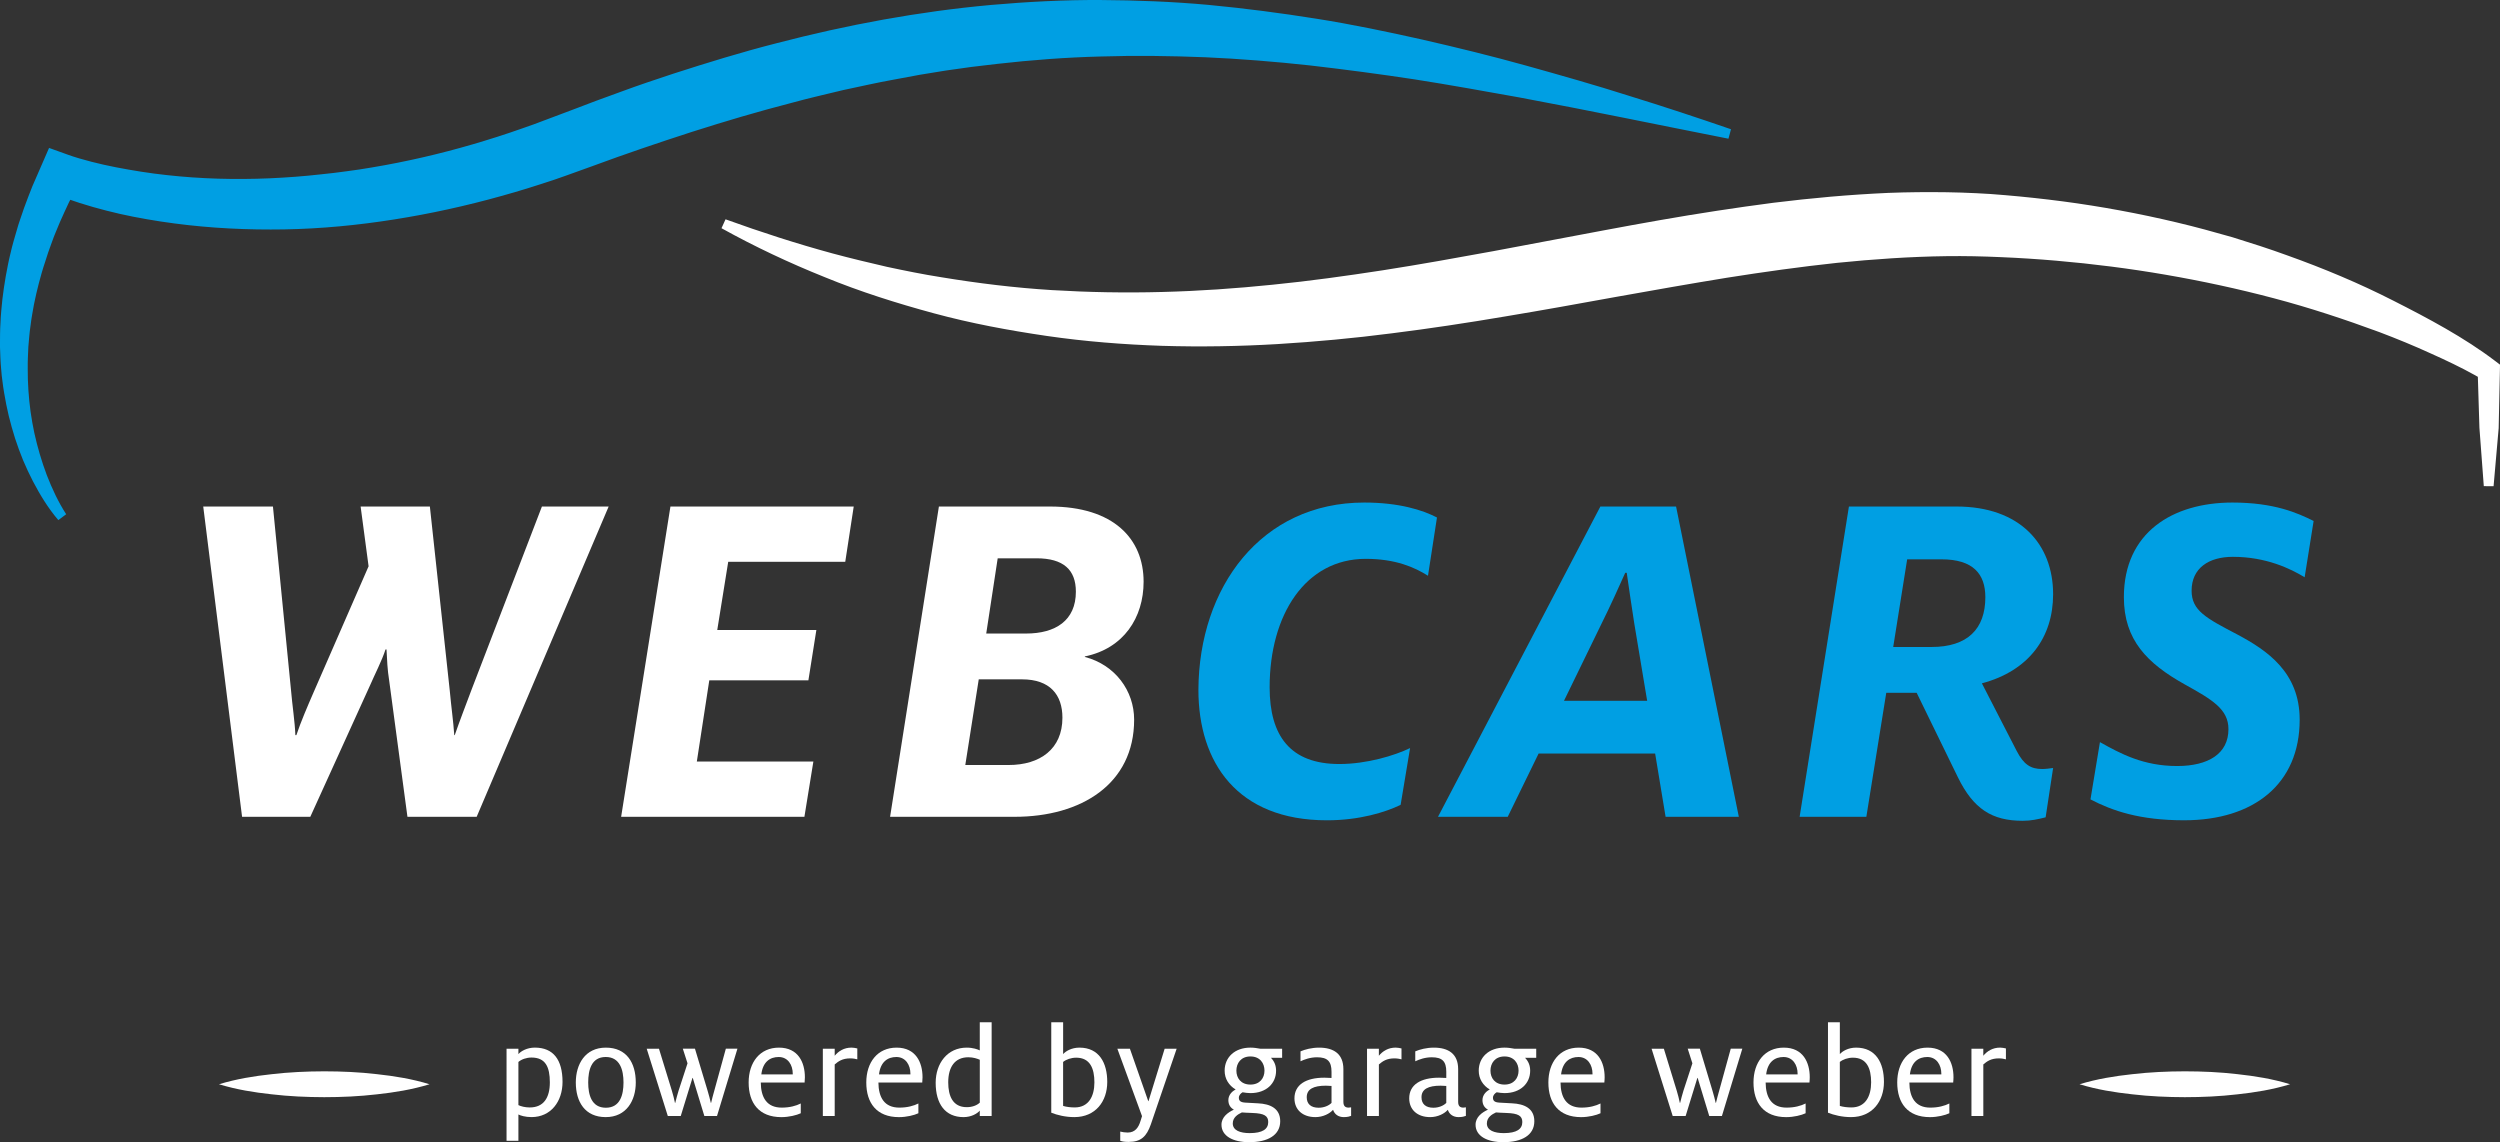 <?xml version="1.0" encoding="utf-8"?>
<!-- Generator: Adobe Illustrator 23.0.3, SVG Export Plug-In . SVG Version: 6.00 Build 0)  -->
<svg version="1.1" id="Ebene_1" xmlns="http://www.w3.org/2000/svg" xmlns:xlink="http://www.w3.org/1999/xlink" x="0px" y="0px"
	 viewBox="0 0 144.992 66.244" style="enable-background:new 0 0 144.992 66.244;" xml:space="preserve">
<rect x="0" y="0" width="144.992" height="66.244" fill="#333333" stroke="none"/>
<style type="text/css">
	.st0{fill:#FFFFFF;}
	.st1{fill:#009FE3;}
	.st2{fill:#FFFFFF;stroke:#FFFFFF;stroke-width:0.569;stroke-miterlimit:10;}
	.st3{fill:#009FE3;stroke:#009FE3;stroke-width:0.569;stroke-miterlimit:10;}
</style>
<path class="st0" d="M11.787,29.377h4.043L16.87,39.949c0.087,1.011,0.231,1.906,0.26,2.686h0.059
	c0.26-0.779,0.635-1.646,1.011-2.513l3.177-7.279l-0.462-3.466h4.016l1.155,10.688
	c0.086,0.953,0.202,1.733,0.26,2.57h0.028c0.289-0.837,0.636-1.732,0.982-2.657l4.073-10.601
	h3.871l-7.655,17.995h-4.015l-1.069-7.972c-0.087-0.521-0.115-1.127-0.145-1.733h-0.058
	c-0.202,0.636-0.636,1.473-0.896,2.08l-3.466,7.625h-3.957L11.787,29.377z"/>
<path class="st0" d="M38.883,29.377h10.63l-0.491,3.206h-6.788l-0.636,3.957h5.748l-0.462,2.918h-5.748
	l-0.722,4.708h6.759l-0.52,3.206H36.024L38.883,29.377z"/>
<path class="st0" d="M54.453,29.377h6.441c3.697,0,5.431,1.878,5.431,4.361
	c0,2.08-1.155,3.871-3.408,4.333v0.029c1.762,0.462,2.859,1.964,2.859,3.64
	c0,3.726-3.062,5.632-6.933,5.632h-7.221L54.453,29.377z M58.497,44.368
	c1.82,0,3.12-0.924,3.12-2.744c0-1.328-0.723-2.224-2.34-2.224h-2.513l-0.78,4.968H58.497z
	 M59.509,36.743c1.704,0,2.888-0.752,2.888-2.427c0-1.271-0.722-1.936-2.281-1.936h-2.253l-0.665,4.362
	H59.509z"/>
<path class="st1" d="M69.504,40.007c0.028-5.95,3.64-10.861,9.618-10.861
	c2.022,0,3.38,0.434,4.218,0.867l-0.521,3.379c-0.779-0.49-1.877-0.981-3.61-0.981
	c-3.495,0-5.574,3.235-5.574,7.452c0,2.802,1.184,4.448,4.044,4.448c1.588,0,3.206-0.491,4.102-0.925
	l-0.549,3.293c-0.896,0.434-2.397,0.896-4.275,0.896C71.757,47.574,69.504,44.224,69.504,40.007z"/>
<path class="st1" d="M92.816,29.377h4.391l3.639,17.995H96.599l-0.606-3.668h-6.759l-1.791,3.668h-4.044
	L92.816,29.377z M95.53,40.643l-0.751-4.507c-0.145-0.896-0.317-2.137-0.434-2.917h-0.086
	c-0.347,0.78-0.896,1.993-1.358,2.917l-2.194,4.507H95.53z"/>
<path class="st1" d="M113.557,45.091l-2.397-4.911h-1.763l-1.155,7.192h-3.87l2.859-17.995h6.239
	c3.697,0,5.604,2.195,5.604,5.084c0,2.513-1.415,4.448-4.131,5.17l2.022,3.929
	c0.404,0.78,0.809,1.04,1.473,1.04c0.202,0,0.404-0.029,0.636-0.058l-0.434,2.859
	c-0.462,0.115-0.837,0.202-1.328,0.202C115.521,47.604,114.452,46.91,113.557,45.091z M112.025,37.523
	c2.08,0,3.119-1.04,3.119-2.889c0-1.357-0.722-2.195-2.541-2.195h-1.993l-0.81,5.084H112.025z"/>
<path class="st1" d="M121.241,46.362l0.549-3.321c1.184,0.664,2.513,1.386,4.477,1.386
	c1.82,0,2.976-0.722,2.976-2.137c0-1.156-0.925-1.705-2.542-2.601
	c-2.166-1.213-3.523-2.57-3.523-5.055c0-3.755,2.83-5.488,6.297-5.488
	c2.426,0,3.783,0.607,4.708,1.069l-0.521,3.264c-0.809-0.491-2.224-1.185-4.159-1.185
	c-1.415,0-2.397,0.665-2.397,1.965c0,1.155,0.838,1.589,2.657,2.542
	c1.733,0.924,3.611,2.195,3.611,4.939c0,3.726-2.658,5.834-6.702,5.834
	C124.101,47.574,122.512,47.026,121.241,46.362z"/>
<path class="st2" d="M144.336,28.174l-0.253-3.373l-0.096-3.115c-0.099-0.058-0.2-0.115-0.301-0.171
	c-0.831-0.464-1.712-0.881-2.589-1.274c-0.982-0.45-1.983-0.86-2.992-1.243
	c-2.026-0.748-4.073-1.424-6.154-1.974c-2.08-0.551-4.182-1.005-6.296-1.369
	c-2.114-0.365-4.242-0.636-6.375-0.819c-1.067-0.092-2.135-0.161-3.204-0.206
	c-0.495-0.024-1.089-0.041-1.604-0.053c-0.519-0.01-1.045-0.012-1.579-0.005
	c-2.123,0.028-4.252,0.174-6.383,0.39c-2.13,0.229-4.262,0.527-6.397,0.865
	c-2.133,0.347-4.272,0.725-6.418,1.109c-2.145,0.391-4.299,0.78-6.467,1.14
	c-2.166,0.367-4.346,0.698-6.539,0.973c-2.192,0.284-4.401,0.488-6.616,0.623
	c-2.217,0.131-4.443,0.168-6.667,0.101c-2.224-0.076-4.447-0.249-6.648-0.57
	c-2.2-0.322-4.388-0.728-6.528-1.309c-2.139-0.58-4.251-1.246-6.292-2.084
	c-2.046-0.821-4.038-1.759-5.955-2.823c2.061,0.746,4.138,1.418,6.235,1.988
	c1.049,0.282,2.104,0.535,3.158,0.778c1.059,0.227,2.118,0.442,3.185,0.609
	c2.129,0.351,4.268,0.613,6.414,0.746c2.146,0.13,4.294,0.169,6.44,0.11
	c2.147-0.054,4.29-0.204,6.429-0.423c2.141-0.213,4.276-0.511,6.411-0.84
	c2.134-0.333,4.267-0.718,6.405-1.109l6.432-1.211c2.152-0.403,4.317-0.791,6.501-1.125
	c1.092-0.167,2.188-0.324,3.287-0.467c1.102-0.137,2.207-0.253,3.317-0.352
	c1.11-0.096,2.224-0.17,3.343-0.22c1.118-0.043,2.241-0.053,3.364-0.037
	c0.558,0.009,1.125,0.027,1.699,0.055c0.576,0.03,1.073,0.057,1.669,0.113
	c1.111,0.095,2.22,0.214,3.326,0.359c2.21,0.292,4.405,0.699,6.571,1.214
	c1.084,0.255,2.158,0.551,3.227,0.857c1.064,0.328,2.123,0.668,3.167,1.049
	c2.092,0.748,4.145,1.605,6.121,2.613c1.981,1.004,4.098,2.126,5.881,3.487l0.141,0.107
	l-0.003,0.15l-0.072,3.38L144.336,28.174z"/>
<path class="st3" d="M3.599,29.979c-0.569-0.663-1.028-1.418-1.436-2.197
	c-0.203-0.391-0.389-0.792-0.561-1.198c-0.17-0.408-0.318-0.825-0.457-1.246
	c-0.134-0.422-0.254-0.85-0.36-1.281c-0.1-0.433-0.193-0.869-0.263-1.309
	c-0.043-0.219-0.066-0.441-0.096-0.662c-0.032-0.221-0.058-0.443-0.072-0.665
	c-0.044-0.445-0.054-0.893-0.071-1.34c0.005-0.447-0.002-0.896,0.029-1.343
	c0.015-0.448,0.065-0.894,0.108-1.34c0.058-0.444,0.113-0.892,0.195-1.332
	c0.082-0.442,0.163-0.884,0.273-1.319c0.098-0.439,0.226-0.869,0.353-1.299
	c0.117-0.435,0.28-0.852,0.419-1.28c0.149-0.424,0.32-0.838,0.481-1.258l0.537-1.233
	l0.322-0.739l0.852,0.306c0.404,0.146,0.907,0.292,1.376,0.412c0.479,0.122,0.964,0.234,1.453,0.327
	c0.978,0.188,1.965,0.348,2.961,0.455c1.99,0.221,4,0.273,6.004,0.188
	c1.002-0.045,2.003-0.118,3-0.232c0.498-0.053,0.997-0.106,1.494-0.179
	c0.498-0.061,0.994-0.142,1.489-0.225c1.98-0.331,3.941-0.785,5.871-1.348
	c0.965-0.283,1.924-0.586,2.872-0.923c0.477-0.159,0.948-0.338,1.418-0.517l1.439-0.541
	c0.962-0.367,1.922-0.735,2.917-1.086c0.984-0.364,1.973-0.695,2.963-1.022
	c1.986-0.642,3.984-1.257,6.015-1.775c2.026-0.528,4.074-0.986,6.141-1.358
	c2.066-0.373,4.151-0.661,6.245-0.85c2.095-0.183,4.196-0.295,6.297-0.285
	c2.101,0.014,4.198,0.093,6.284,0.285c2.084,0.197,4.156,0.469,6.214,0.797
	c2.058,0.326,4.096,0.753,6.122,1.206c2.023,0.464,4.036,0.956,6.03,1.513
	c1.994,0.558,3.983,1.12,5.952,1.748c1.975,0.609,3.936,1.257,5.89,1.931
	C96.245,6.967,92.208,6.122,88.163,5.37c-2.025-0.361-4.045-0.73-6.07-1.046
	c-2.026-0.309-4.054-0.576-6.08-0.811c-2.028-0.221-4.058-0.385-6.087-0.476
	c-2.029-0.08-4.056-0.11-6.078-0.045c-2.023,0.05-4.04,0.203-6.047,0.431
	c-2.008,0.216-4.008,0.52-5.993,0.911C50.812,4.512,49.824,4.738,48.834,4.948
	c-0.985,0.239-1.973,0.461-2.952,0.731c-1.964,0.506-3.914,1.084-5.853,1.703
	c-1.947,0.631-3.839,1.27-5.789,1.992l-1.463,0.527c-0.496,0.178-0.995,0.351-1.5,0.507
	c-1.003,0.329-2.018,0.621-3.038,0.893c-2.042,0.54-4.117,0.967-6.212,1.264
	c-2.094,0.3-4.209,0.465-6.328,0.461c-2.118,0.002-4.237-0.14-6.335-0.461
	c-1.049-0.162-2.095-0.358-3.126-0.626c-0.516-0.13-1.03-0.28-1.542-0.442
	c-0.26-0.084-0.51-0.167-0.764-0.259l-0.194,0.383c-0.174,0.384-0.361,0.763-0.526,1.151
	c-0.154,0.391-0.335,0.775-0.47,1.174c-0.145,0.396-0.29,0.793-0.409,1.197
	C2.196,15.543,2.087,15.95,1.977,16.358c-0.111,0.407-0.196,0.821-0.285,1.234
	c-0.073,0.415-0.155,0.831-0.202,1.251c-0.065,0.419-0.091,0.84-0.13,1.262
	c-0.018,0.423-0.043,0.847-0.036,1.271c-0.005,0.424,0.013,0.849,0.039,1.273
	c0.026,0.425,0.073,0.848,0.129,1.273c0.06,0.423,0.135,0.843,0.224,1.261
	c0.185,0.837,0.428,1.663,0.732,2.471C2.76,28.457,3.125,29.246,3.599,29.979z"/>
<g>
	<path class="st0" d="M29.378,60.822h0.688v0.312c0.144-0.168,0.496-0.376,0.952-0.376
		c1.063,0,1.607,0.688,1.607,1.991c0,1.127-0.671,2.039-1.799,2.039c-0.36,0-0.647-0.089-0.76-0.152
		v1.527h-0.688V60.822z M31.889,62.773c0-0.888-0.248-1.439-1.063-1.439c-0.296,0-0.584,0.104-0.76,0.256
		v2.503c0.144,0.072,0.392,0.136,0.656,0.136C31.529,64.229,31.889,63.669,31.889,62.773z"/>
	<path class="st0" d="M33.395,62.781c0-1.055,0.536-2.022,1.743-2.022s1.735,0.888,1.735,2.022
		c0,1.048-0.543,2.008-1.743,2.008C33.93,64.789,33.395,63.909,33.395,62.781z M36.161,62.781
		c0-0.719-0.2-1.479-1.031-1.479s-1.016,0.76-1.016,1.479c0,0.712,0.192,1.464,1.023,1.464
		S36.161,63.493,36.161,62.781z"/>
	<path class="st0" d="M37.507,60.822h0.711l0.752,2.447c0.072,0.231,0.128,0.472,0.176,0.695h0.016
		c0.064-0.239,0.112-0.455,0.192-0.703l0.52-1.592l-0.272-0.848h0.704l0.736,2.447
		c0.072,0.256,0.136,0.472,0.184,0.695h0.016c0.056-0.248,0.112-0.439,0.184-0.703l0.671-2.439
		h0.672l-1.184,3.902h-0.735l-0.672-2.207H40.161l-0.679,2.207h-0.752L37.507,60.822z"/>
	<path class="st0" d="M43.419,62.781c0-1.167,0.648-2.022,1.759-2.022c1.119,0,1.503,0.863,1.503,1.719
		c0,0.104-0.008,0.208-0.016,0.304h-2.542c0.008,0.864,0.344,1.456,1.215,1.456
		c0.464,0,0.832-0.104,1.104-0.24v0.567c-0.24,0.112-0.68,0.225-1.127,0.225
		C44.018,64.789,43.419,63.973,43.419,62.781z M45.977,62.31v-0.04c0-0.495-0.271-0.967-0.815-0.967
		c-0.496,0-0.919,0.271-1.007,1.007H45.977z"/>
	<path class="st0" d="M47.722,60.822h0.688v0.408c0.224-0.271,0.543-0.472,0.975-0.472
		c0.104,0,0.24,0.024,0.336,0.048v0.632c-0.096-0.024-0.232-0.056-0.408-0.056
		c-0.456,0-0.688,0.168-0.903,0.352v2.99h-0.688V60.822z"/>
	<path class="st0" d="M50.242,62.781c0-1.167,0.648-2.022,1.759-2.022c1.119,0,1.503,0.863,1.503,1.719
		c0,0.104-0.008,0.208-0.016,0.304h-2.543c0.008,0.864,0.344,1.456,1.215,1.456
		c0.464,0,0.832-0.104,1.104-0.24v0.567c-0.24,0.112-0.68,0.225-1.127,0.225
		C50.842,64.789,50.242,63.973,50.242,62.781z M52.801,62.31v-0.04c0-0.495-0.272-0.967-0.815-0.967
		c-0.496,0-0.919,0.271-1.007,1.007H52.801z"/>
	<path class="st0" d="M54.266,62.798c0-1.136,0.688-2.039,1.799-2.039c0.368,0,0.647,0.104,0.759,0.16
		v-1.632h0.688v5.438h-0.688v-0.312c-0.152,0.176-0.496,0.376-0.943,0.376
		C54.818,64.789,54.266,64.022,54.266,62.798z M56.825,63.949v-2.486
		c-0.144-0.064-0.375-0.145-0.664-0.145c-0.784,0-1.167,0.567-1.167,1.455
		c0,0.792,0.264,1.439,1.072,1.439C56.369,64.213,56.649,64.117,56.825,63.949z"/>
	<path class="st0" d="M60.97,64.533v-5.246h0.688v1.848c0.136-0.16,0.48-0.376,0.944-0.376
		c1.143,0,1.615,0.88,1.615,1.991c0,1.127-0.679,2.039-1.911,2.039
		C61.794,64.789,61.306,64.669,60.97,64.533z M63.472,62.773c0-0.799-0.248-1.431-1.055-1.431
		c-0.296,0-0.584,0.104-0.76,0.247v2.551c0.184,0.057,0.432,0.088,0.672,0.088
		C63.137,64.229,63.472,63.581,63.472,62.773z"/>
	<path class="st0" d="M64.97,66.164v-0.536c0.112,0.032,0.288,0.056,0.432,0.056
		c0.432,0,0.631-0.295,0.744-0.671l0.088-0.28l-1.431-3.91h0.728l1.063,3.039h0.016l0.936-3.039
		h0.696l-1.495,4.382c-0.248,0.712-0.576,1.023-1.288,1.023C65.242,66.228,65.122,66.212,64.97,66.164
		z"/>
	<path class="st0" d="M70.842,65.229c0-0.448,0.384-0.72,0.719-0.872
		c-0.176-0.096-0.32-0.264-0.32-0.552c0-0.312,0.232-0.527,0.424-0.615
		c-0.4-0.24-0.64-0.624-0.64-1.096c0-0.768,0.584-1.335,1.495-1.335
		c0.216,0,0.392,0.032,0.568,0.063h1.271v0.528h-0.647c0.208,0.216,0.296,0.464,0.296,0.751
		c0,0.72-0.552,1.296-1.487,1.296c-0.152,0-0.312-0.024-0.456-0.048
		c-0.096,0.056-0.216,0.168-0.216,0.312c0,0.184,0.096,0.271,0.375,0.288l0.728,0.04
		c0.72,0.032,1.296,0.296,1.296,1.039c0,0.808-0.72,1.216-1.799,1.216
		C71.506,66.244,70.842,65.884,70.842,65.229z M73.553,65.076c0-0.359-0.232-0.504-0.912-0.527
		c-0.28-0.008-0.528-0.024-0.616-0.032c-0.24,0.112-0.528,0.288-0.528,0.64
		c0,0.4,0.424,0.56,0.983,0.56C73.225,65.716,73.553,65.484,73.553,65.076z M73.336,62.094
		c0-0.432-0.264-0.823-0.815-0.823s-0.815,0.392-0.815,0.823s0.264,0.808,0.815,0.808
		S73.336,62.518,73.336,62.094z"/>
	<path class="st0" d="M77.313,64.365c-0.185,0.216-0.576,0.424-1.023,0.424
		c-0.736,0-1.216-0.424-1.216-1.088c0-0.792,0.664-1.199,1.735-1.199
		c0.128,0,0.304,0.008,0.415,0.016v-0.359c0-0.607-0.239-0.84-0.839-0.84
		c-0.408,0-0.735,0.128-0.96,0.232v-0.576c0.264-0.112,0.647-0.216,1.08-0.216
		c0.839,0,1.407,0.359,1.407,1.247v1.896c0,0.256,0.119,0.336,0.304,0.336
		c0.04,0,0.096-0.009,0.144-0.017v0.496c-0.088,0.032-0.208,0.072-0.424,0.072
		C77.625,64.789,77.401,64.629,77.313,64.365z M77.224,63.965v-0.983
		c-0.071-0.008-0.224-0.016-0.327-0.016c-0.72,0-1.111,0.199-1.111,0.671
		c0,0.393,0.248,0.608,0.688,0.608C76.793,64.245,77.065,64.125,77.224,63.965z"/>
	<path class="st0" d="M79.282,60.822h0.688v0.408c0.224-0.271,0.544-0.472,0.976-0.472
		c0.104,0,0.24,0.024,0.336,0.048v0.632c-0.096-0.024-0.232-0.056-0.408-0.056
		c-0.455,0-0.688,0.168-0.903,0.352v2.99h-0.688V60.822z"/>
	<path class="st0" d="M83.969,64.365c-0.185,0.216-0.576,0.424-1.023,0.424
		c-0.736,0-1.216-0.424-1.216-1.088c0-0.792,0.664-1.199,1.735-1.199
		c0.128,0,0.304,0.008,0.415,0.016v-0.359c0-0.607-0.239-0.84-0.839-0.84
		c-0.408,0-0.735,0.128-0.96,0.232v-0.576c0.264-0.112,0.647-0.216,1.08-0.216
		c0.839,0,1.407,0.359,1.407,1.247v1.896c0,0.256,0.119,0.336,0.304,0.336
		c0.04,0,0.096-0.009,0.144-0.017v0.496c-0.088,0.032-0.208,0.072-0.424,0.072
		C84.281,64.789,84.057,64.629,83.969,64.365z M83.88,63.965v-0.983
		c-0.071-0.008-0.224-0.016-0.327-0.016c-0.72,0-1.111,0.199-1.111,0.671
		c0,0.393,0.248,0.608,0.688,0.608C83.449,64.245,83.721,64.125,83.88,63.965z"/>
	<path class="st0" d="M85.578,65.229c0-0.448,0.384-0.72,0.72-0.872
		c-0.176-0.096-0.32-0.264-0.32-0.552c0-0.312,0.232-0.527,0.424-0.615
		c-0.399-0.24-0.64-0.624-0.64-1.096c0-0.768,0.584-1.335,1.495-1.335
		c0.216,0,0.393,0.032,0.568,0.063h1.271v0.528h-0.647c0.208,0.216,0.296,0.464,0.296,0.751
		c0,0.72-0.552,1.296-1.487,1.296c-0.151,0-0.312-0.024-0.455-0.048
		c-0.097,0.056-0.216,0.168-0.216,0.312c0,0.184,0.096,0.271,0.375,0.288l0.728,0.04
		c0.72,0.032,1.296,0.296,1.296,1.039c0,0.808-0.72,1.216-1.799,1.216
		C86.242,66.244,85.578,65.884,85.578,65.229z M88.289,65.076c0-0.359-0.232-0.504-0.912-0.527
		c-0.279-0.008-0.527-0.024-0.615-0.032c-0.24,0.112-0.528,0.288-0.528,0.64
		c0,0.4,0.424,0.56,0.983,0.56C87.961,65.716,88.289,65.484,88.289,65.076z M88.072,62.094
		c0-0.432-0.264-0.823-0.815-0.823s-0.815,0.392-0.815,0.823s0.264,0.808,0.815,0.808
		S88.072,62.518,88.072,62.094z"/>
	<path class="st0" d="M89.801,62.781c0-1.167,0.648-2.022,1.76-2.022c1.119,0,1.503,0.863,1.503,1.719
		c0,0.104-0.009,0.208-0.017,0.304h-2.542c0.008,0.864,0.344,1.456,1.215,1.456
		c0.464,0,0.832-0.104,1.104-0.24v0.567c-0.24,0.112-0.68,0.225-1.127,0.225
		C90.401,64.789,89.801,63.973,89.801,62.781z M92.36,62.31v-0.04c0-0.495-0.271-0.967-0.815-0.967
		c-0.495,0-0.919,0.271-1.007,1.007H92.36z"/>
	<path class="st0" d="M95.786,60.822h0.712l0.751,2.447c0.072,0.231,0.128,0.472,0.176,0.695h0.017
		c0.063-0.239,0.111-0.455,0.191-0.703l0.52-1.592l-0.271-0.848h0.704l0.735,2.447
		c0.072,0.256,0.136,0.472,0.184,0.695h0.016c0.057-0.248,0.112-0.439,0.185-0.703l0.672-2.439h0.671
		l-1.183,3.902h-0.736l-0.671-2.207h-0.017l-0.68,2.207h-0.751L95.786,60.822z"/>
	<path class="st0" d="M101.697,62.781c0-1.167,0.647-2.022,1.759-2.022c1.12,0,1.504,0.863,1.504,1.719
		c0,0.104-0.009,0.208-0.017,0.304h-2.542c0.008,0.864,0.344,1.456,1.215,1.456
		c0.464,0,0.832-0.104,1.104-0.24v0.567c-0.24,0.112-0.68,0.225-1.127,0.225
		C102.296,64.789,101.697,63.973,101.697,62.781z M104.255,62.31v-0.04c0-0.495-0.271-0.967-0.815-0.967
		c-0.496,0-0.92,0.271-1.008,1.007H104.255z"/>
	<path class="st0" d="M106.017,64.533v-5.246h0.688v1.848c0.136-0.16,0.479-0.376,0.943-0.376
		c1.144,0,1.615,0.88,1.615,1.991c0,1.127-0.68,2.039-1.911,2.039
		C106.84,64.789,106.353,64.669,106.017,64.533z M108.52,62.773c0-0.799-0.248-1.431-1.056-1.431
		c-0.296,0-0.584,0.104-0.76,0.247v2.551c0.184,0.057,0.432,0.088,0.672,0.088
		C108.184,64.229,108.52,63.581,108.52,62.773z"/>
	<path class="st0" d="M110.033,62.781c0-1.167,0.647-2.022,1.759-2.022c1.12,0,1.504,0.863,1.504,1.719
		c0,0.104-0.009,0.208-0.017,0.304h-2.542c0.008,0.864,0.344,1.456,1.215,1.456
		c0.464,0,0.832-0.104,1.104-0.24v0.567c-0.24,0.112-0.68,0.225-1.127,0.225
		C110.632,64.789,110.033,63.973,110.033,62.781z M112.591,62.31v-0.04c0-0.495-0.271-0.967-0.815-0.967
		c-0.496,0-0.92,0.271-1.008,1.007H112.591z"/>
	<path class="st0" d="M114.337,60.822h0.688v0.408c0.224-0.271,0.544-0.472,0.976-0.472
		c0.104,0,0.239,0.024,0.336,0.048v0.632c-0.097-0.024-0.232-0.056-0.408-0.056
		c-0.456,0-0.688,0.168-0.903,0.352v2.99h-0.688V60.822z"/>
</g>
<g>
	<line class="st1" x1="12.7" y1="62.883" x2="24.911" y2="62.883"/>
	<path class="st0" d="M12.7,62.883c1.018-0.31,2.035-0.473,3.053-0.583
		c1.018-0.119,2.035-0.164,3.053-0.167c1.018,0.001,2.035,0.046,3.053,0.165
		c1.018,0.11,2.035,0.273,3.053,0.585c-1.018,0.312-2.035,0.475-3.053,0.585
		c-1.018,0.119-2.035,0.164-3.053,0.165c-1.018-0.003-2.035-0.047-3.053-0.167
		C14.735,63.356,13.717,63.193,12.7,62.883z"/>
</g>
<g>
	<line class="st1" x1="120.606" y1="62.883" x2="132.817" y2="62.883"/>
	<path class="st0" d="M120.606,62.883c1.018-0.31,2.035-0.473,3.053-0.583
		c1.018-0.119,2.035-0.164,3.053-0.167c1.018,0.001,2.035,0.046,3.053,0.165
		c1.018,0.11,2.035,0.273,3.053,0.585c-1.018,0.312-2.035,0.475-3.053,0.585
		c-1.018,0.119-2.035,0.164-3.053,0.165c-1.018-0.003-2.035-0.047-3.053-0.167
		C122.641,63.356,121.623,63.193,120.606,62.883z"/>
</g>
</svg>
